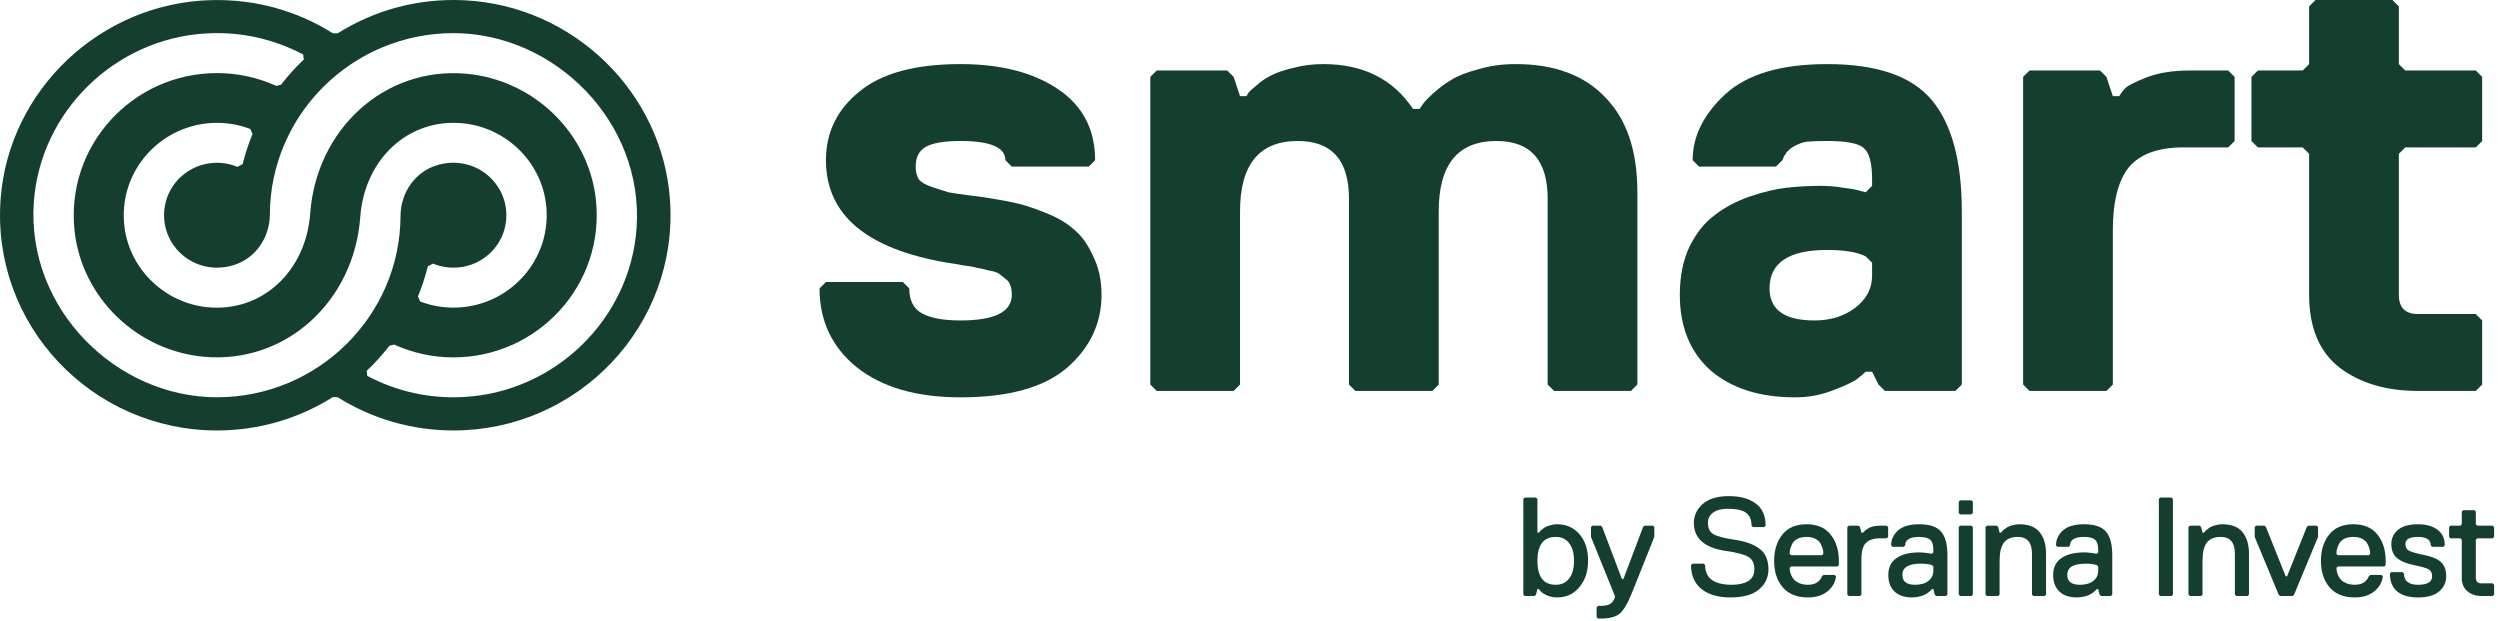 <svg width="302" height="75" viewBox="0 0 302 75" fill="none" xmlns="http://www.w3.org/2000/svg">
<path d="M191.84 67.75C191.84 69.031 191.489 70.09 190.786 70.929C190.095 71.756 189.199 72.17 188.1 72.17C187.647 72.17 187.233 72.085 186.859 71.915C186.496 71.745 186.241 71.575 186.094 71.405L185.89 71.15H185.72L185.55 71.83L185.38 72H184.19L184.02 71.83V60.27L184.19 60.1H185.55L185.72 60.27V64.35H185.89C185.913 64.327 185.941 64.293 185.975 64.248C186.009 64.191 186.094 64.106 186.23 63.993C186.366 63.88 186.508 63.778 186.655 63.687C186.814 63.596 187.023 63.517 187.284 63.449C187.545 63.37 187.817 63.33 188.1 63.33C189.211 63.33 190.112 63.732 190.803 64.537C191.494 65.33 191.84 66.401 191.84 67.75ZM189.545 69.892C189.942 69.393 190.14 68.679 190.14 67.75C190.14 66.821 189.942 66.107 189.545 65.608C189.16 65.109 188.621 64.86 187.93 64.86C186.457 64.86 185.72 65.823 185.72 67.75C185.72 69.677 186.457 70.64 187.93 70.64C188.621 70.64 189.16 70.391 189.545 69.892Z" fill="#143F2F"/>
<path d="M199.841 64.86L197.121 71.66C196.611 72.929 196.118 73.757 195.642 74.142C195.166 74.527 194.412 74.72 193.381 74.72H193.041L192.871 74.55V73.36L193.041 73.19H193.381C193.834 73.19 194.191 73.122 194.452 72.986C194.712 72.85 194.922 72.578 195.081 72.17V72L192.191 64.86V63.67L192.361 63.5H193.381L193.551 63.67L195.931 69.96H196.101L198.481 63.67L198.651 63.5H199.671L199.841 63.67V64.86Z" fill="#143F2F"/>
<path d="M213.627 68.77C213.627 69.767 213.241 70.583 212.471 71.218C211.711 71.853 210.567 72.17 209.037 72.17C207.563 72.17 206.402 71.836 205.552 71.167C204.702 70.487 204.277 69.518 204.277 68.26L204.447 68.09H205.807L205.977 68.26C205.977 69.847 207.053 70.64 209.207 70.64C210.034 70.64 210.691 70.493 211.179 70.198C211.677 69.892 211.927 69.416 211.927 68.77C211.927 68.045 211.677 67.54 211.179 67.257C210.691 66.974 209.807 66.741 208.527 66.56C205.92 66.186 204.617 65.053 204.617 63.16C204.617 62.287 204.968 61.534 205.671 60.899C206.385 60.253 207.45 59.93 208.867 59.93C210.215 59.93 211.286 60.225 212.08 60.814C212.884 61.392 213.287 62.287 213.287 63.5L213.117 63.67H211.757L211.587 63.5C211.587 62.797 211.371 62.282 210.941 61.953C210.51 61.624 209.762 61.46 208.697 61.46C207.949 61.46 207.365 61.613 206.946 61.919C206.526 62.225 206.317 62.639 206.317 63.16C206.317 63.817 206.543 64.276 206.997 64.537C207.45 64.798 208.3 65.019 209.547 65.2C210.861 65.393 211.87 65.761 212.573 66.305C213.275 66.838 213.627 67.659 213.627 68.77Z" fill="#143F2F"/>
<path d="M220.095 67.07L220.265 66.9C220.265 66.719 220.242 66.537 220.197 66.356C220.151 66.163 220.066 65.948 219.942 65.71C219.828 65.461 219.619 65.257 219.313 65.098C219.018 64.939 218.655 64.86 218.225 64.86C217.794 64.86 217.426 64.939 217.12 65.098C216.825 65.257 216.615 65.461 216.491 65.71C216.377 65.948 216.298 66.163 216.253 66.356C216.207 66.537 216.185 66.719 216.185 66.9L216.355 67.07H220.095ZM218.395 72.17C217.08 72.17 216.071 71.768 215.369 70.963C214.666 70.147 214.315 69.076 214.315 67.75C214.315 66.469 214.643 65.415 215.301 64.588C215.958 63.749 216.933 63.33 218.225 63.33C219.517 63.33 220.491 63.749 221.149 64.588C221.806 65.415 222.135 66.469 222.135 67.75V68.26L221.965 68.43H216.355L216.185 68.6C216.185 68.702 216.196 68.821 216.219 68.957C216.241 69.082 216.292 69.252 216.372 69.467C216.462 69.671 216.581 69.858 216.729 70.028C216.876 70.187 217.091 70.328 217.375 70.453C217.669 70.578 218.009 70.64 218.395 70.64C219.256 70.64 219.823 70.3 220.095 69.62L220.265 69.45H221.625L221.795 69.62C221.704 70.345 221.358 70.952 220.758 71.439C220.157 71.926 219.369 72.17 218.395 72.17Z" fill="#143F2F"/>
<path d="M228.087 64.86L227.917 65.03H227.067C226.33 65.03 225.775 65.217 225.401 65.591C225.038 65.954 224.857 66.617 224.857 67.58V71.83L224.687 72H223.327L223.157 71.83V63.67L223.327 63.5H224.517L224.687 63.67L224.857 64.35H225.027C225.321 64.055 225.622 63.84 225.928 63.704C226.245 63.568 226.681 63.5 227.237 63.5H227.917L228.087 63.67V64.86Z" fill="#143F2F"/>
<path d="M235.247 71.83L235.077 72H233.887L233.717 71.83L233.547 71.15H233.377C233.354 71.173 233.326 71.212 233.292 71.269C233.258 71.314 233.167 71.394 233.02 71.507C232.884 71.62 232.731 71.722 232.561 71.813C232.402 71.904 232.181 71.983 231.898 72.051C231.614 72.13 231.314 72.17 230.997 72.17C230.067 72.17 229.353 71.932 228.855 71.456C228.356 70.98 228.107 70.311 228.107 69.45C228.107 68.543 228.441 67.863 229.11 67.41C229.778 66.957 230.691 66.73 231.847 66.73C232.096 66.73 232.345 66.747 232.595 66.781C232.855 66.804 233.048 66.832 233.173 66.866L233.377 66.9L233.547 66.73V66.39C233.547 65.812 233.416 65.415 233.156 65.2C232.895 64.973 232.459 64.86 231.847 64.86C230.713 64.86 230.147 65.2 230.147 65.88L229.977 66.05H228.617L228.447 65.88C228.447 65.189 228.719 64.594 229.263 64.095C229.818 63.585 230.679 63.33 231.847 63.33C233.093 63.33 233.972 63.625 234.482 64.214C234.992 64.803 235.247 65.755 235.247 67.07V71.83ZM233.547 68.94V68.43L233.377 68.26C233.037 68.147 232.583 68.09 232.017 68.09C230.543 68.09 229.807 68.543 229.807 69.45C229.807 70.243 230.317 70.64 231.337 70.64C232.017 70.64 232.555 70.487 232.952 70.181C233.348 69.864 233.547 69.45 233.547 68.94Z" fill="#143F2F"/>
<path d="M238.317 61.97L238.147 62.14H236.787L236.617 61.97V60.61L236.787 60.44H238.147L238.317 60.61V61.97ZM238.317 71.83L238.147 72H236.787L236.617 71.83V63.67L236.787 63.5H238.147L238.317 63.67V71.83Z" fill="#143F2F"/>
<path d="M247.162 71.83L246.992 72H245.632L245.462 71.83V66.9C245.462 65.54 244.895 64.86 243.762 64.86C242.991 64.86 242.43 65.087 242.079 65.54C241.728 65.993 241.552 66.73 241.552 67.75V71.83L241.382 72H240.022L239.852 71.83V63.67L240.022 63.5H241.212L241.382 63.67L241.552 64.35H241.722C241.745 64.327 241.773 64.293 241.807 64.248C241.841 64.191 241.926 64.106 242.062 63.993C242.198 63.88 242.34 63.778 242.487 63.687C242.646 63.596 242.855 63.517 243.116 63.449C243.377 63.37 243.649 63.33 243.932 63.33C245.065 63.33 245.887 63.653 246.397 64.299C246.907 64.934 247.162 65.801 247.162 66.9V71.83Z" fill="#143F2F"/>
<path d="M255.163 71.83L254.993 72H253.803L253.633 71.83L253.463 71.15H253.293C253.27 71.173 253.242 71.212 253.208 71.269C253.174 71.314 253.083 71.394 252.936 71.507C252.8 71.62 252.647 71.722 252.477 71.813C252.318 71.904 252.097 71.983 251.814 72.051C251.53 72.13 251.23 72.17 250.913 72.17C249.983 72.17 249.269 71.932 248.771 71.456C248.272 70.98 248.023 70.311 248.023 69.45C248.023 68.543 248.357 67.863 249.026 67.41C249.694 66.957 250.607 66.73 251.763 66.73C252.012 66.73 252.261 66.747 252.511 66.781C252.771 66.804 252.964 66.832 253.089 66.866L253.293 66.9L253.463 66.73V66.39C253.463 65.812 253.332 65.415 253.072 65.2C252.811 64.973 252.375 64.86 251.763 64.86C250.629 64.86 250.063 65.2 250.063 65.88L249.893 66.05H248.533L248.363 65.88C248.363 65.189 248.635 64.594 249.179 64.095C249.734 63.585 250.595 63.33 251.763 63.33C253.009 63.33 253.888 63.625 254.398 64.214C254.908 64.803 255.163 65.755 255.163 67.07V71.83ZM253.463 68.94V68.43L253.293 68.26C252.953 68.147 252.499 68.09 251.933 68.09C250.459 68.09 249.723 68.543 249.723 69.45C249.723 70.243 250.233 70.64 251.253 70.64C251.933 70.64 252.471 70.487 252.868 70.181C253.264 69.864 253.463 69.45 253.463 68.94Z" fill="#143F2F"/>
<path d="M262.489 71.83L262.319 72H260.959L260.789 71.83V60.27L260.959 60.1H262.319L262.489 60.27V71.83Z" fill="#143F2F"/>
<path d="M271.675 71.83L271.505 72H270.145L269.975 71.83V66.9C269.975 65.54 269.408 64.86 268.275 64.86C267.504 64.86 266.943 65.087 266.592 65.54C266.24 65.993 266.065 66.73 266.065 67.75V71.83L265.895 72H264.535L264.365 71.83V63.67L264.535 63.5H265.725L265.895 63.67L266.065 64.35H266.235C266.257 64.327 266.286 64.293 266.32 64.248C266.354 64.191 266.439 64.106 266.575 63.993C266.711 63.88 266.852 63.778 267 63.687C267.158 63.596 267.368 63.517 267.629 63.449C267.889 63.37 268.161 63.33 268.445 63.33C269.578 63.33 270.4 63.653 270.91 64.299C271.42 64.934 271.675 65.801 271.675 66.9V71.83Z" fill="#143F2F"/>
<path d="M280.019 64.86L277.129 71.83L276.959 72H275.429L275.259 71.83L272.369 64.86V63.67L272.539 63.5H273.559L273.729 63.67L276.109 69.62H276.279L278.659 63.67L278.829 63.5H279.849L280.019 63.67V64.86Z" fill="#143F2F"/>
<path d="M286.149 67.07L286.319 66.9C286.319 66.719 286.297 66.537 286.251 66.356C286.206 66.163 286.121 65.948 285.996 65.71C285.883 65.461 285.673 65.257 285.367 65.098C285.073 64.939 284.71 64.86 284.279 64.86C283.849 64.86 283.48 64.939 283.174 65.098C282.88 65.257 282.67 65.461 282.545 65.71C282.432 65.948 282.353 66.163 282.307 66.356C282.262 66.537 282.239 66.719 282.239 66.9L282.409 67.07H286.149ZM284.449 72.17C283.135 72.17 282.126 71.768 281.423 70.963C280.721 70.147 280.369 69.076 280.369 67.75C280.369 66.469 280.698 65.415 281.355 64.588C282.013 63.749 282.987 63.33 284.279 63.33C285.571 63.33 286.546 63.749 287.203 64.588C287.861 65.415 288.189 66.469 288.189 67.75V68.26L288.019 68.43H282.409L282.239 68.6C282.239 68.702 282.251 68.821 282.273 68.957C282.296 69.082 282.347 69.252 282.426 69.467C282.517 69.671 282.636 69.858 282.783 70.028C282.931 70.187 283.146 70.328 283.429 70.453C283.724 70.578 284.064 70.64 284.449 70.64C285.311 70.64 285.877 70.3 286.149 69.62L286.319 69.45H287.679L287.849 69.62C287.759 70.345 287.413 70.952 286.812 71.439C286.212 71.926 285.424 72.17 284.449 72.17Z" fill="#143F2F"/>
<path d="M295.501 69.62C295.501 70.357 295.212 70.969 294.634 71.456C294.068 71.932 293.223 72.17 292.101 72.17C291.002 72.17 290.158 71.926 289.568 71.439C288.99 70.94 288.701 70.221 288.701 69.28L288.871 69.11H290.231L290.401 69.28C290.401 70.187 290.968 70.64 292.101 70.64C293.235 70.64 293.801 70.3 293.801 69.62C293.801 69.212 293.66 68.929 293.376 68.77C293.093 68.611 292.498 68.441 291.591 68.26C290.696 68.079 290.016 67.795 289.551 67.41C289.098 67.013 288.871 66.447 288.871 65.71C288.871 65.041 289.132 64.48 289.653 64.027C290.175 63.562 290.991 63.33 292.101 63.33C293.076 63.33 293.858 63.551 294.447 63.993C295.037 64.424 295.331 65.053 295.331 65.88L295.161 66.05H293.801L293.631 65.88C293.631 65.2 293.121 64.86 292.101 64.86C291.081 64.86 290.571 65.143 290.571 65.71C290.571 66.107 290.73 66.384 291.047 66.543C291.376 66.702 292.011 66.877 292.951 67.07C293.835 67.251 294.481 67.535 294.889 67.92C295.297 68.305 295.501 68.872 295.501 69.62Z" fill="#143F2F"/>
<path d="M301.291 71.83L301.121 72H299.761C299.103 72 298.542 71.813 298.078 71.439C297.613 71.054 297.381 70.504 297.381 69.79V65.2L297.211 65.03H296.021L295.851 64.86V63.67L296.021 63.5H297.211L297.381 63.33V61.8L297.551 61.63H298.911L299.081 61.8V63.33L299.251 63.5H301.121L301.291 63.67V64.86L301.121 65.03H299.251L299.081 65.2V69.79C299.081 70.243 299.307 70.47 299.761 70.47H301.121L301.291 70.64V71.83Z" fill="#143F2F"/>
<path fill-rule="evenodd" clip-rule="evenodd" d="M40.781 4.03C45.181 1.261 50.457 -0.247 56.102 0.033H56.109C69.256 0.68 80.035 11.15 80.937 24.168C81.986 39.329 69.848 52 54.783 52C49.764 52 44.959 50.605 40.768 47.97H40.209C36.152 50.519 31.355 52 26.214 52C11.102 52 -1.063 39.248 0.074 24.028C1.063 10.823 12.192 0.34 25.541 0.013C30.796 -0.12 35.849 1.274 40.223 4.03H40.781ZM24.922 4.037C13.86 4.664 4.831 13.512 4.084 24.475C3.209 37.287 14.008 47.99 26.207 47.99C38.406 47.99 48.337 38.167 48.384 26.077C48.398 23.314 50.1 20.779 52.764 19.965C57.596 18.49 61.996 22.573 61.034 27.304C60.523 29.813 58.45 31.802 55.913 32.236C54.628 32.456 53.39 32.296 52.307 31.842L51.681 32.175C51.372 33.417 50.975 34.631 50.49 35.799L50.753 36.419C52.031 36.906 53.39 37.16 54.783 37.16C61.498 37.16 66.854 31.308 65.939 24.482C65.259 19.411 61.034 15.38 55.893 14.893C49.326 14.266 44.031 19.224 43.52 26.217C42.773 36.399 34.557 43.946 24.727 43.105C16.565 42.405 9.891 35.979 9.009 27.898C7.886 17.582 16.04 8.828 26.214 8.828C28.703 8.828 31.139 9.362 33.38 10.376L33.945 10.236C34.779 9.148 35.701 8.134 36.697 7.193L36.623 6.586C33.063 4.697 29.067 3.803 24.922 4.037ZM44.367 45.407C47.927 47.296 51.923 48.19 56.068 47.956C67.13 47.329 76.153 38.481 76.9 27.518C77.774 14.706 66.975 4.003 54.776 4.003C42.578 4.003 32.646 13.826 32.599 25.916C32.586 28.679 30.884 31.215 28.219 32.029C23.395 33.503 18.994 29.433 19.95 24.702C20.454 22.193 22.527 20.205 25.07 19.764C26.362 19.537 27.6 19.704 28.683 20.158L29.309 19.824C29.619 18.583 30.015 17.369 30.5 16.201L30.238 15.581C28.959 15.093 27.6 14.84 26.207 14.84C19.499 14.84 14.136 20.692 15.051 27.518C15.731 32.596 19.95 36.62 25.09 37.113C31.657 37.74 36.959 32.783 37.471 25.79C38.218 15.607 46.433 8.06 56.263 8.901C64.425 9.602 71.1 16.028 71.981 24.108C73.105 34.417 64.95 43.172 54.776 43.172C52.287 43.172 49.851 42.638 47.611 41.624L47.045 41.764C46.211 42.845 45.289 43.859 44.293 44.8L44.367 45.407Z" fill="#143F2F"/>
<path d="M133.065 35.613C133.065 39.071 131.671 42.013 128.884 44.439C126.097 46.813 121.813 48 116.032 48C110.716 48 106.535 46.787 103.49 44.361C100.497 41.935 99 38.761 99 34.839L99.774 34.065H109.065L109.839 34.839C109.839 36.284 110.355 37.29 111.387 37.858C112.419 38.426 113.968 38.71 116.032 38.71C120.161 38.71 122.226 37.677 122.226 35.613C122.226 35.2 122.174 34.839 122.071 34.529C121.968 34.168 121.761 33.884 121.452 33.677C121.142 33.419 120.884 33.213 120.677 33.058C120.471 32.903 120.058 32.774 119.439 32.671C118.871 32.516 118.406 32.413 118.045 32.361C117.735 32.258 117.168 32.155 116.342 32.052C115.516 31.897 114.897 31.794 114.484 31.742C104.677 30.09 99.774 25.961 99.774 19.355C99.774 16 101.116 13.239 103.8 11.071C106.484 8.852 110.561 7.742 116.032 7.742C120.884 7.742 124.806 8.748 127.8 10.761C130.794 12.774 132.29 15.639 132.29 19.355L131.516 20.129H122.226L121.452 19.355C121.452 17.806 119.645 17.032 116.032 17.032C114.071 17.032 112.677 17.265 111.852 17.729C111.026 18.194 110.613 18.994 110.613 20.129C110.613 20.748 110.742 21.265 111 21.677C111.31 22.039 111.852 22.348 112.626 22.607C113.4 22.864 114.045 23.071 114.561 23.226C115.077 23.329 115.955 23.458 117.194 23.613C118.484 23.768 119.387 23.897 119.903 24C121.194 24.206 122.252 24.413 123.077 24.619C123.955 24.826 125.09 25.213 126.484 25.781C127.877 26.348 128.987 27.019 129.813 27.794C130.69 28.516 131.439 29.574 132.058 30.968C132.729 32.31 133.065 33.858 133.065 35.613Z" fill="#143F2F"/>
<path d="M197.796 46.452L197.022 47.226H187.731L186.957 46.452V24C186.957 19.355 184.892 17.032 180.763 17.032C176.118 17.032 173.796 19.871 173.796 25.548V46.452L173.022 47.226H163.731L162.957 46.452V24C162.957 19.355 160.892 17.032 156.763 17.032C152.118 17.032 149.796 19.871 149.796 25.548V46.452L149.022 47.226H139.731L138.957 46.452V9.29L139.731 8.516H148.247L149.022 9.29L149.796 11.613H150.57C150.622 11.51 150.699 11.381 150.802 11.226C150.957 11.019 151.292 10.71 151.809 10.297C152.325 9.832 152.892 9.445 153.512 9.135C154.183 8.774 155.086 8.465 156.222 8.206C157.357 7.897 158.57 7.742 159.86 7.742C164.66 7.742 168.273 9.548 170.699 13.161H171.473C171.576 13.007 171.705 12.826 171.86 12.619C172.015 12.361 172.428 11.923 173.099 11.303C173.77 10.684 174.492 10.142 175.267 9.677C176.092 9.161 177.202 8.723 178.596 8.361C179.989 7.948 181.486 7.742 183.086 7.742C187.783 7.742 191.396 9.084 193.925 11.768C196.505 14.4 197.796 18.219 197.796 23.226V46.452Z" fill="#143F2F"/>
<path d="M236.988 46.452L236.213 47.226H227.697L226.923 46.452L226.149 44.903H225.375C225.168 45.11 224.833 45.394 224.368 45.755C223.904 46.116 222.923 46.581 221.426 47.148C219.981 47.716 218.459 48 216.859 48C212.575 48 209.168 46.916 206.639 44.748C204.162 42.529 202.923 39.484 202.923 35.613C202.923 33.394 203.31 31.458 204.084 29.806C204.91 28.155 205.917 26.89 207.104 26.013C208.291 25.084 209.684 24.335 211.284 23.768C212.936 23.2 214.433 22.839 215.775 22.684C217.117 22.529 218.51 22.452 219.955 22.452C220.884 22.452 221.788 22.529 222.665 22.684C223.594 22.787 224.291 22.916 224.755 23.071L225.375 23.226L226.149 22.452V21.677C226.149 19.716 225.813 18.452 225.142 17.884C224.523 17.316 223.052 17.032 220.73 17.032C219.697 17.032 218.897 17.058 218.33 17.11C217.813 17.161 217.246 17.368 216.626 17.729C216.007 18.09 215.568 18.632 215.31 19.355L214.536 20.129H205.246L204.471 19.355C204.471 16.465 205.788 13.806 208.42 11.381C211.052 8.955 215.155 7.742 220.73 7.742C226.717 7.742 230.923 9.187 233.349 12.077C235.775 14.968 236.988 19.458 236.988 25.548V46.452ZM226.149 31.742L225.375 30.968C224.342 30.452 222.794 30.194 220.73 30.194C216.084 30.194 213.762 31.742 213.762 34.839C213.762 37.419 215.568 38.71 219.181 38.71C221.142 38.71 222.794 38.194 224.136 37.161C225.478 36.129 226.149 34.839 226.149 33.29V31.742Z" fill="#143F2F"/>
<path d="M269.941 17.032L269.166 17.806H263.747C260.702 17.806 258.508 18.607 257.166 20.206C255.876 21.806 255.231 24.361 255.231 27.871V46.452L254.457 47.226H245.166L244.392 46.452V9.29L245.166 8.516H253.682L254.457 9.29L255.231 11.613H256.005C256.108 11.406 256.315 11.123 256.624 10.761C256.934 10.4 257.811 9.935 259.257 9.368C260.702 8.8 262.457 8.516 264.521 8.516H269.166L269.941 9.29V17.032Z" fill="#143F2F"/>
<path d="M289.781 18.581V35.613C289.781 37.161 290.555 37.935 292.103 37.935H299.071L299.845 38.71V46.452L299.071 47.226H292.103C288.284 47.226 285.135 46.297 282.658 44.439C280.181 42.529 278.942 39.587 278.942 35.613V18.581L278.168 17.806H272.748L271.974 17.032V9.29L272.748 8.516H278.168L278.942 7.742V0.774L279.716 0H289.006L289.781 0.774V7.742L290.555 8.516H299.071L299.845 9.29V17.032L299.071 17.806H290.555L289.781 18.581Z" fill="#143F2F"/>
</svg>
